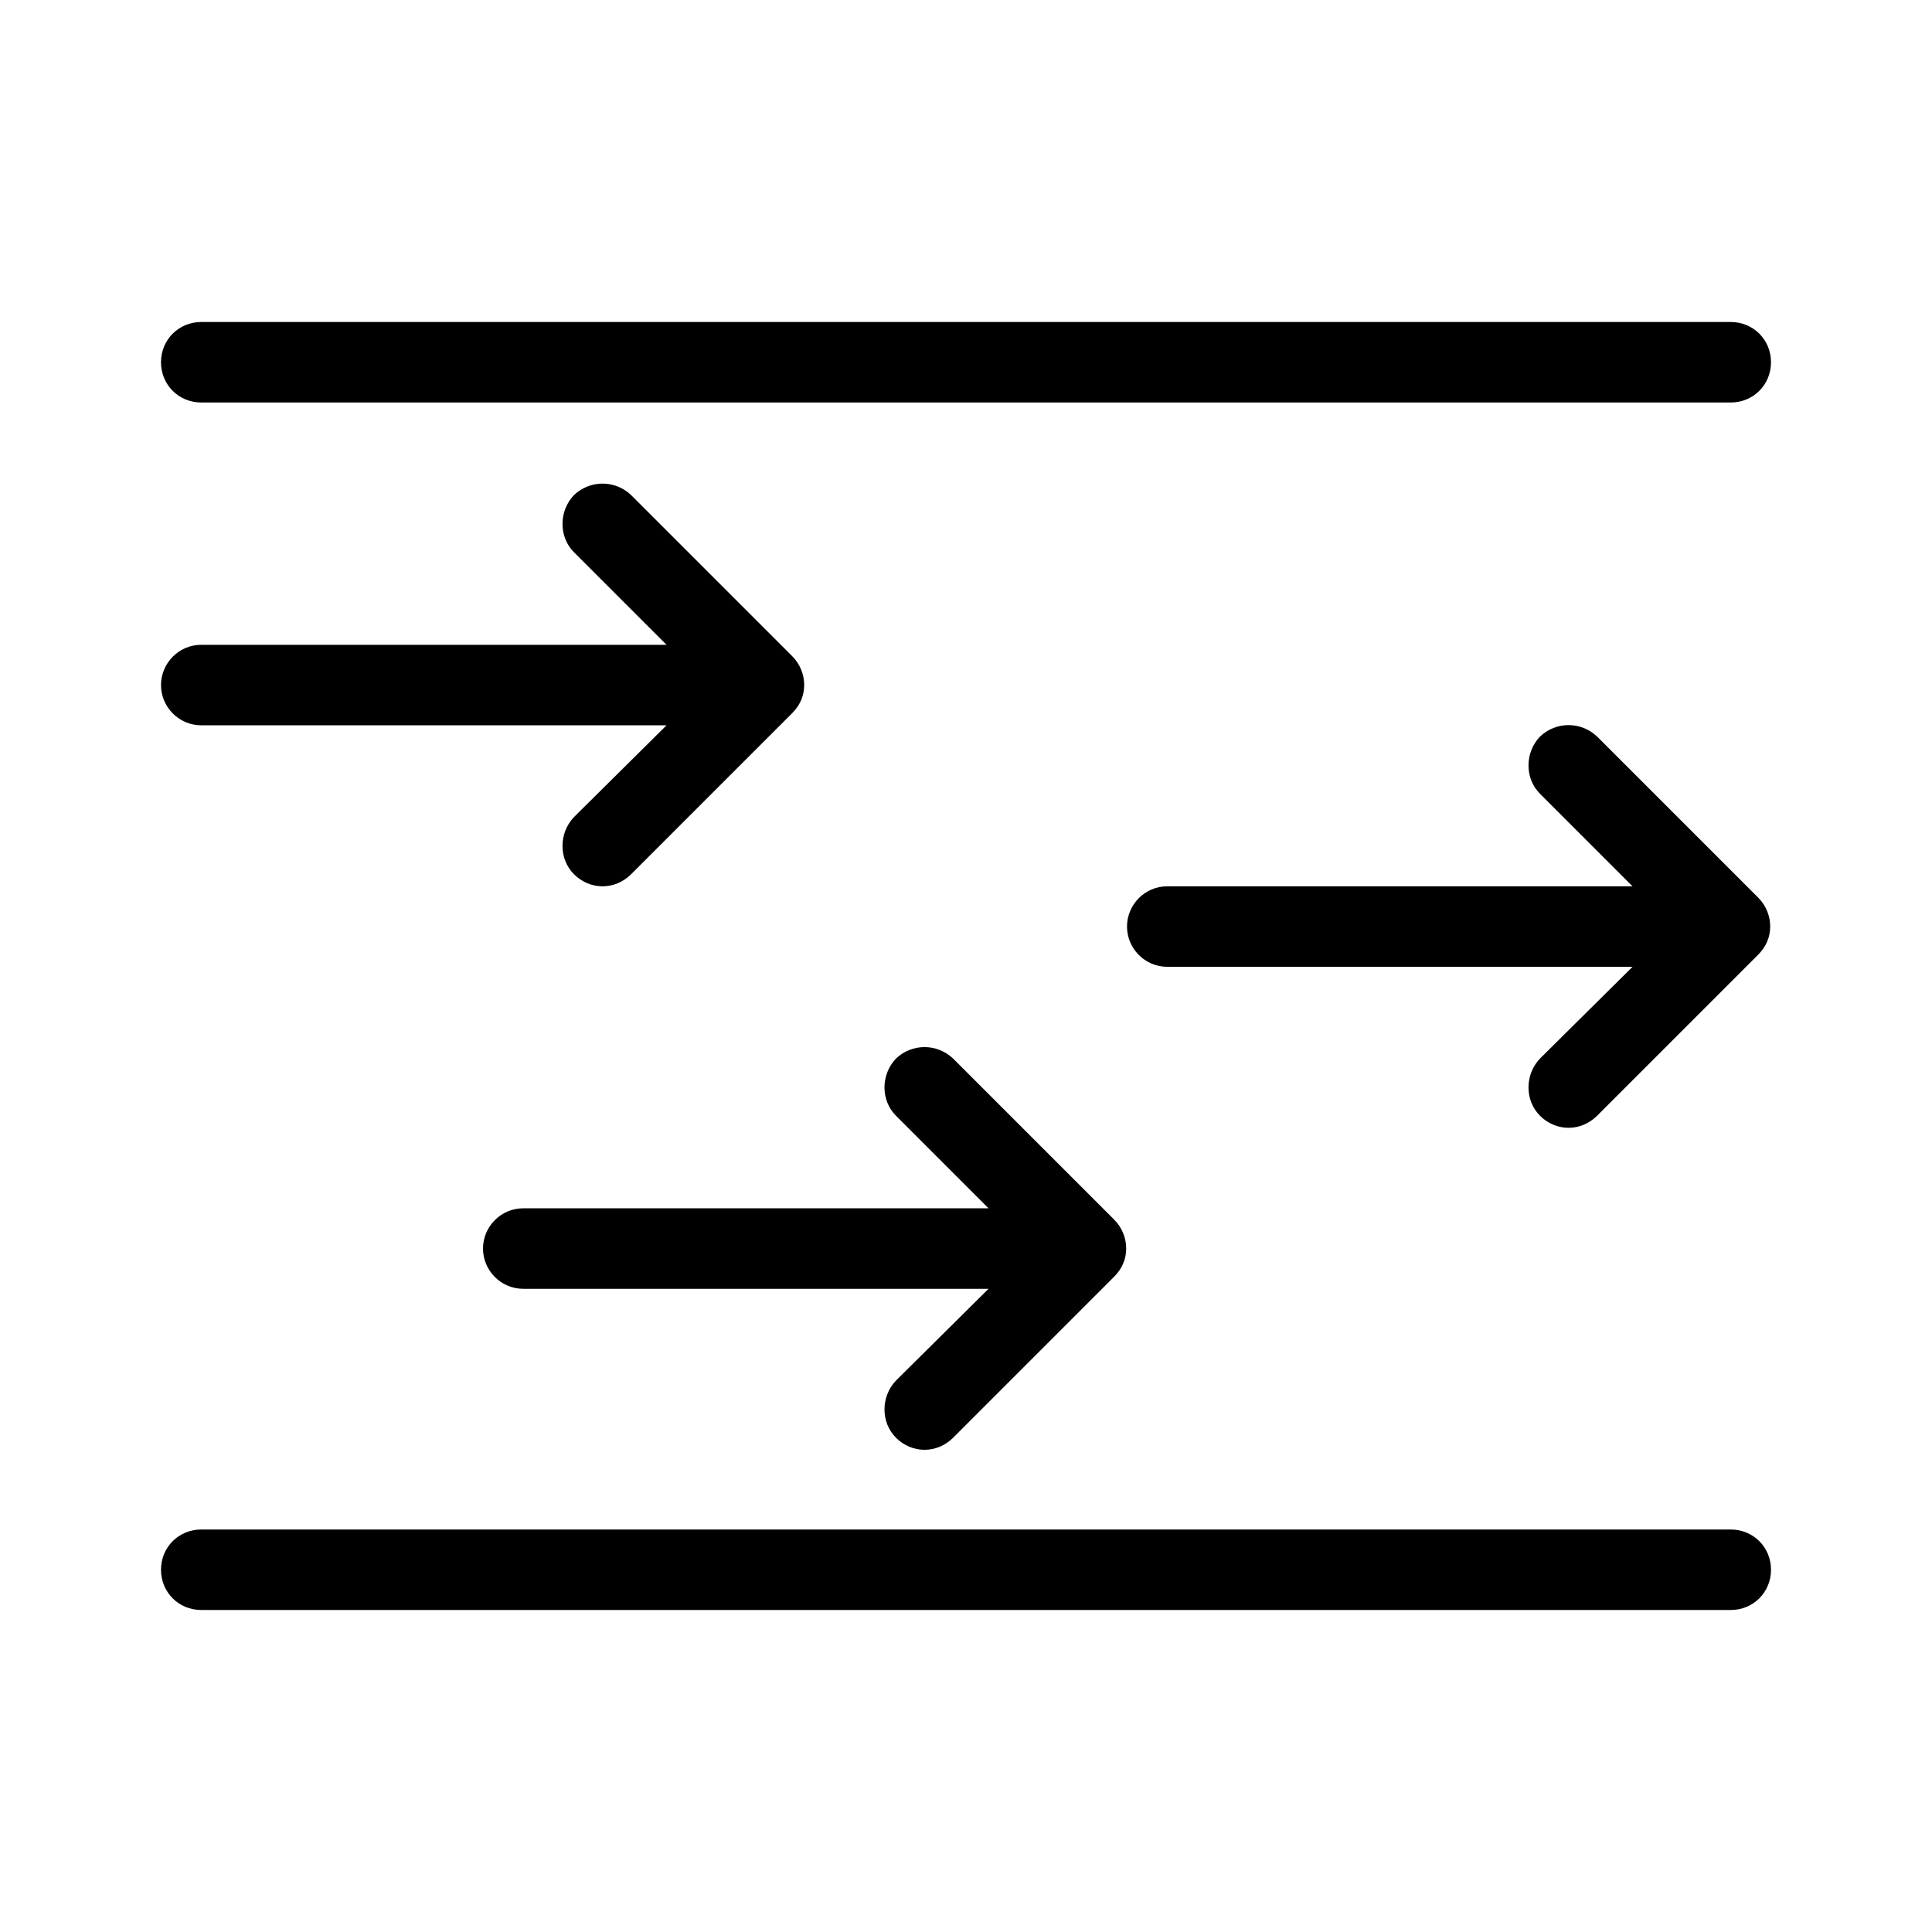 <svg xmlns="http://www.w3.org/2000/svg" viewBox="0 0 24 24">
  <path d="M21.5,5H2.5c-.28,0-.5-.22-.5-.5s.22-.5.5-.5h19c.28,0,.5.22.5.5s-.22.5-.5.5Z"/>
  <path d="M21.5,20H2.5c-.28,0-.5-.22-.5-.5s.22-.5.5-.5h19c.28,0,.5.22.5.5s-.22.5-.5.5Z"/>
  <path d="M7.84,6.15l2,2c.1.1.15.23.15.36s-.05.25-.15.35l-2,2c-.2.2-.51.2-.71,0-.19-.19-.19-.51,0-.71l1.15-1.14H2.5c-.28,0-.5-.23-.5-.5s.22-.5.5-.5h5.78l-1.15-1.15c-.19-.19-.19-.51,0-.71.2-.19.51-.19.71,0Z"/>
  <path d="M11.84,13.15l2,2c.1.1.15.23.15.36s-.05.25-.15.35l-2,2c-.2.2-.51.2-.71,0-.19-.19-.19-.51,0-.71l1.15-1.14h-5.78c-.28,0-.5-.23-.5-.5s.22-.5.5-.5h5.78l-1.15-1.15c-.19-.19-.19-.51,0-.71.2-.19.51-.19.71,0Z"/>
  <path d="M19.84,9.15l2,2c.1.1.15.23.15.36s-.05.25-.15.35l-2,2c-.2.2-.51.2-.71,0-.19-.19-.19-.51,0-.71l1.15-1.14h-5.78c-.28,0-.5-.23-.5-.5s.22-.5.5-.5h5.78l-1.15-1.15c-.19-.19-.19-.51,0-.71.2-.19.51-.19.71,0Z"/>
</svg>